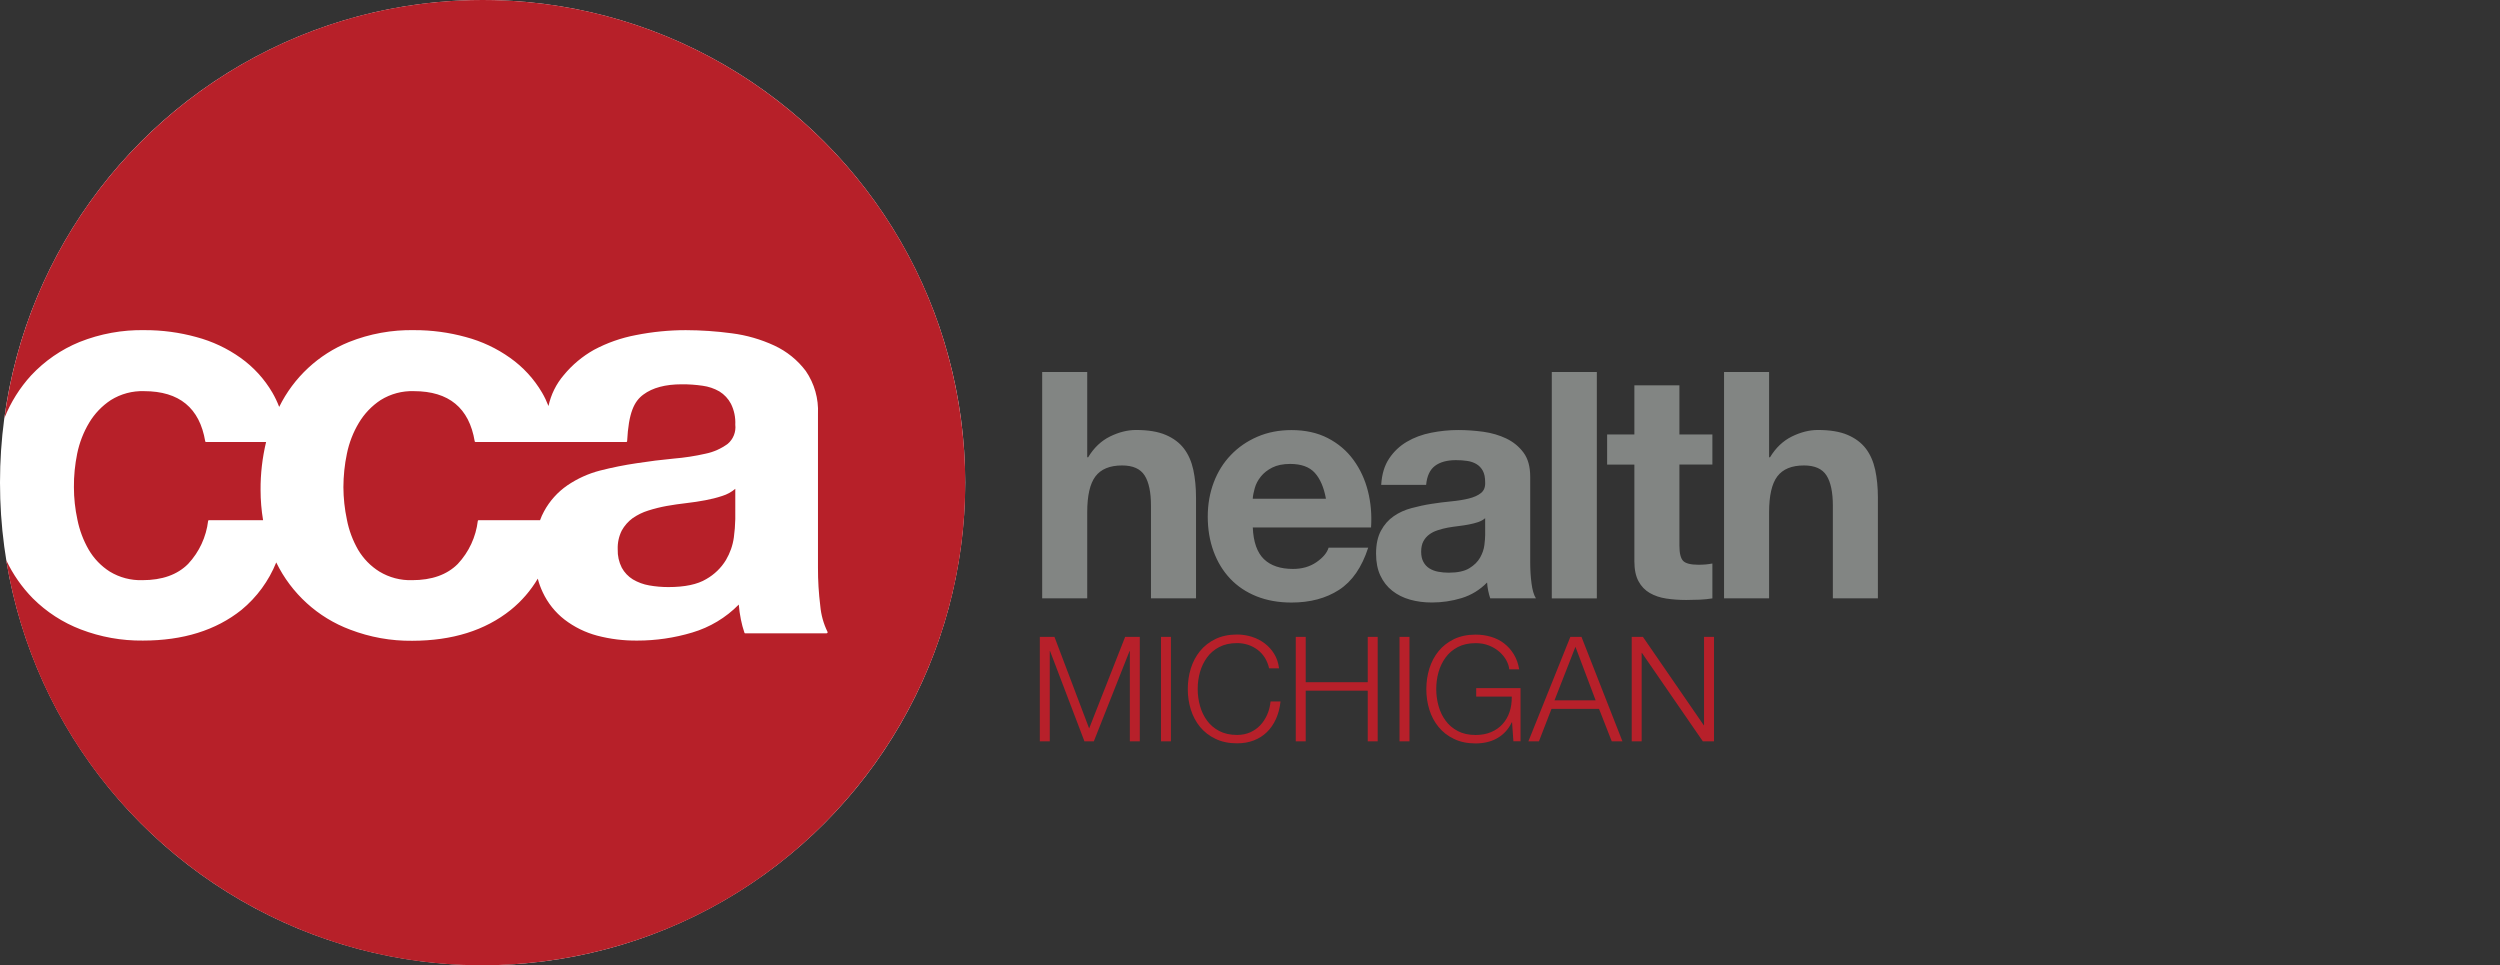 <?xml version="1.0" encoding="UTF-8"?> <!-- Generator: Adobe Illustrator 26.0.2, SVG Export Plug-In . SVG Version: 6.00 Build 0) --> <svg xmlns="http://www.w3.org/2000/svg" xmlns:xlink="http://www.w3.org/1999/xlink" version="1.1" x="0px" y="0px" viewBox="0 0 507.35 195.88" xml:space="preserve"><rect x="0" y="0" width="507.35" height="195.88" fill="#333333" stroke="none"/> <g id="ma" display="none"> <path display="inline" fill="#434647" d="M222.74,55.28c-0.19-2.43-2.32-4.25-4.75-4.06c-0.02,0-0.03,0-0.05,0 c-4.15,0-5.52,4.2-5.52,7.67s1.32,7.44,5.39,7.44c3,0,4.75-1.92,5.16-4.8h6.25c-0.82,6.26-5.16,9.69-11.37,9.69 c-7.12,0-11.92-5-11.92-12.11c0-7.35,4.39-12.78,12.06-12.78c5.57,0,10.68,2.92,11.1,9L222.74,55.28z"></path> <path display="inline" fill="#434647" d="M242.15,46.33c7.44,0,12.24,4.93,12.24,12.46s-4.8,12.43-12.24,12.43S230,66.28,230,58.79 S234.75,46.33,242.15,46.33z M242.15,66.33c4.43,0,5.75-3.79,5.75-7.54s-1.32-7.57-5.75-7.57s-5.71,3.79-5.71,7.57 S237.77,66.33,242.15,66.33z"></path> <path display="inline" fill="#434647" d="M290.71,50.23c-1.34-2.79-4.19-3.9-7.7-3.9c-2.88,0.03-5.56,1.51-7.12,3.93 c-0.49-1.12-1.31-2.07-2.34-2.73c-1.37-0.83-2.95-1.24-4.55-1.2c-2.9-0.03-5.62,1.41-7.22,3.83h-0.09V47h-6.12v23.58h6.49v-13.7 c0-4.61,3.1-5.44,4.38-5.44c4.11,0,3.93,3.15,3.93,5.89v13.25h6.48V57.43c0-3,0.68-6,4.34-6s4,2.61,4,5.76v13.39h6.49V57.43 C291.65,54.24,291.78,52.46,290.71,50.23z"></path> <path display="inline" fill="#434647" d="M328.61,50.23c-1.34-2.79-4.19-3.9-7.69-3.9c-2.88,0.03-5.56,1.5-7.12,3.93 c-0.49-1.12-1.31-2.07-2.35-2.73c-1.37-0.83-2.95-1.25-4.55-1.2c-2.9-0.03-5.62,1.41-7.21,3.83h-0.09V47h-6.12v23.58H300v-13.7 c0-4.61,3.11-5.44,4.39-5.44c4.1,0,3.92,3.15,3.92,5.89v13.25h6.49V57.43c0-3,0.68-6,4.33-6s4,2.61,4,5.76v13.39h6.48V57.43 C329.55,54.24,329.69,52.46,328.61,50.23z"></path> <path display="inline" fill="#434647" d="M343.23,46.33c7.44,0,12.23,4.93,12.23,12.46s-4.79,12.43-12.23,12.43 S331,66.28,331,58.79S335.83,46.33,343.23,46.33z M343.23,66.33c4.43,0,5.75-3.79,5.75-7.54s-1.32-7.57-5.75-7.57 s-5.71,3.79-5.71,7.57S338.84,66.33,343.23,66.33z"></path> <path display="inline" fill="#434647" d="M356.65,46.86h6.16v3.29H363c1.56-2.47,4.29-3.96,7.21-3.93c6.9,0,8.63,3.88,8.63,9.73 v14.52h-6.48V57.13c0-3.88-1.14-5.79-4.15-5.79c-3.52,0-5,2-5,6.75v12.38h-6.48L356.65,46.86z"></path> <path display="inline" fill="#434647" d="M407.3,70.58h-6.67l-4.2-15.85h-0.09l-4,15.85h-6.71L378.12,47H385l4.34,16h0.09l3.93-16 h6.3l4,16h0.09l4.34-16h6.66L407.3,70.58z"></path> <path display="inline" fill="#434647" d="M419.35,60.35c0.19,4.11,2.19,6,5.8,6c2.6,0,4.7-1.6,5.12-3.06H436 c-1.82,5.57-5.7,7.95-11.05,7.95c-7.44,0-12.05-5.12-12.05-12.43c0-7.07,4.88-12.46,12.05-12.46c8,0,11.92,6.76,11.46,14H419.35z M429.9,56.24c-0.59-3.29-2-5-5.16-5c-2.82-0.16-5.23,2-5.38,4.82c0,0.06-0.01,0.12-0.01,0.18H429.9z"></path> <path display="inline" fill="#434647" d="M461.19,39.89h6.49v30.69h-6.49V39.89z"></path> <path display="inline" fill="#434647" d="M479.27,47H484v4.34h-4.75V63c0,2.19,0.55,2.74,2.74,2.74c0.67,0.01,1.34-0.06,2-0.19 v5.07c-1.26,0.17-2.52,0.25-3.79,0.23c-4,0-7.44-0.91-7.44-5.62V51.31h-3.93V47h3.93v-7.11h6.48L479.27,47z"></path> <path display="inline" fill="#434647" d="M485.21,39.89h6.48v10.37h0.14c1.48-2.4,4.07-3.88,6.89-3.93c6.9,0,8.63,3.88,8.63,9.73 v14.52h-6.48V57.24c0-3.88-1.14-5.8-4.16-5.8c-3.51,0-5,2-5,6.76v12.38h-6.48L485.21,39.89z"></path> <path display="inline" fill="#434647" d="M319.45,102.94c0,1.41,0,2.91,1.59,2.91c0.44-0.01,0.88-0.06,1.32-0.14v1.5 c-0.48,0.11-0.97,0.17-1.46,0.19c-2.81,0-3.24-1.55-3.24-3.52v-1.27h-0.09c-1.13,2.87-4.37,5.36-9,5.36s-8.07-1.74-8.07-6.81 c0-5.64,4.88-6.81,8.87-7.14c8-0.56,8.31-1.08,8.31-5c0-1.08-1.22-4.74-6.71-4.74c-4.32,0-7.18,2.25-7.42,6.43h-1.75 c0.23-5.3,3.52-8,9.2-8c4.22,0,8.45,1.31,8.45,6.29V102.94z M317.66,93.69c-1.4,1.6-5.25,1.41-8.73,1.88 c-4.22,0.47-6.62,2-6.62,5.59c0,2.91,2.12,5.26,6.34,5.26c8.12,0,9-7,9-8.22L317.66,93.69z"></path> <path display="inline" fill="#434647" d="M327.34,77.05v30.35h-1.79V77.05H327.34z"></path> <path display="inline" fill="#434647" d="M335.22,77.05v30.35h-1.78V77.05H335.22z"></path> <path display="inline" fill="#434647" d="M341.33,107.4V83.27h1.78v24.13H341.33z"></path> <path display="inline" fill="#434647" d="M366.58,102.94c0,1.41,0,2.91,1.6,2.91c0.44-0.01,0.88-0.06,1.31-0.14v1.5 c-0.48,0.11-0.96,0.17-1.45,0.19c-2.82,0-3.24-1.55-3.24-3.52v-1.27h-0.09c-1.13,2.87-4.37,5.36-9,5.36s-8.08-1.74-8.08-6.81 c0-5.64,4.89-6.81,8.88-7.14c8-0.56,8.31-1.08,8.31-5c0-1.08-1.22-4.74-6.72-4.74c-4.32,0-7.18,2.25-7.41,6.43h-1.79 c0.24-5.3,3.52-8,9.2-8c4.23,0,8.45,1.31,8.45,6.29L366.58,102.94z M364.8,93.69c-1.41,1.6-5.26,1.41-8.73,1.88 c-4.23,0.47-6.62,2-6.62,5.59c0,2.91,2.11,5.26,6.34,5.26c8.12,0,9-7,9-8.22L364.8,93.69z"></path> <path display="inline" fill="#434647" d="M372.26,83.27h1.79v5.17h0.09c1.36-3.56,4.83-5.86,8.64-5.73c8.5,0,8.59,6.81,8.59,9.76 v14.93h-1.78V92.15c0-2.49-0.29-7.89-6.86-7.89c-5.4,0-8.68,4.18-8.68,10.09v13.05h-1.79L372.26,83.27z"></path> <path display="inline" fill="#434647" d="M414.24,90.74c-0.33-4.28-3.81-6.48-8.17-6.48c-6.06,0-9.3,5.35-9.3,10.84 c0,6.53,3.05,11.32,9.3,11.32c4.33,0.07,7.99-3.2,8.4-7.51h1.78c-0.79,5.77-5,9.06-10.18,9.06C398.23,108,395,101.81,395,95.1 s3.94-12.39,11.08-12.39c5.21,0,9.43,2.53,9.95,8L414.24,90.74z"></path> <path display="inline" fill="#434647" d="M421.14,95.57c-0.1,5.68,2.91,10.85,8.87,10.85c4.3,0.19,8.05-2.92,8.64-7.19h1.78 c-0.94,5.64-4.69,8.74-10.42,8.74c-7,0-10.75-5.54-10.66-12.21c-0.09-6.62,3.38-13.05,10.66-13.05c7.56,0,10.94,6,10.61,12.86 L421.14,95.57z M438.83,94c-0.09-5.07-3.28-9.76-8.82-9.76c-5.35,0-8.5,5-8.87,9.76H438.83z"></path> <rect x="341.33" y="77.05" display="inline" fill="#434647" width="1.78" height="3.91"></rect> <path display="inline" fill="#434647" d="M222.74,91.47c-0.19-2.44-2.32-4.26-4.76-4.07c-0.01,0-0.03,0-0.04,0 c-4.15,0-5.52,4.2-5.52,7.67s1.32,7.45,5.39,7.45c3,0,4.75-1.92,5.16-4.8h6.25c-0.82,6.26-5.16,9.68-11.37,9.68 c-7.12,0-11.92-5-11.92-12.1c0-7.35,4.39-12.78,12.06-12.78c5.57,0,10.68,2.92,11.1,9L222.74,91.47z"></path> <path display="inline" fill="#434647" d="M230.65,91.46c0.37-7.12,5.8-8.94,11.1-8.94c4.7,0,10.36,1,10.36,6.71v12.28 c0,2.15,0.23,4.29,0.82,5.25h-6.57c-0.24-0.74-0.4-1.5-0.46-2.28c-2.13,2-4.98,3.06-7.9,2.92c-4.48,0-8-2.24-8-7.08 c0-5.34,4-6.62,8-7.16s7.67-0.46,7.67-3.11s-1.92-3.2-4.2-3.2c-2.47,0-4.07,1-4.29,4.61L230.65,91.46z M245.65,95.21 c-1.1,1-3.38,1-5.39,1.37s-3.83,1.1-3.83,3.47s1.87,3,4,3c5.07,0,5.25-4,5.25-5.43L245.65,95.21z"></path> <path display="inline" fill="#434647" d="M254,83.16h6.16v4.38h0.09c1.31-3,4.26-4.96,7.54-5c0.48,0.01,0.95,0.08,1.41,0.22v6 c-0.77-0.15-1.55-0.23-2.33-0.23c-4.75,0-6.39,3.43-6.39,7.58v10.64H254V83.16z"></path> <path display="inline" fill="#434647" d="M274.41,96.53c0.18,4.11,2.19,6,5.8,6c2.6,0,4.7-1.6,5.11-3.06H291 c-1.83,5.57-5.71,7.94-11,7.94c-7.44,0-12.06-5.11-12.06-12.42c0-7.08,4.89-12.46,12.06-12.46c8,0,11.92,6.75,11.46,14 L274.41,96.53z M285,92.42c-0.59-3.28-2-5-5.15-5c-2.82-0.16-5.23,2-5.38,4.82c0,0.06-0.01,0.12-0.01,0.18H285z"></path> <path display="inline" fill="#434647" d="M437.87,55.27c0.36-7.11,5.8-8.94,11.09-8.94c4.71,0,10.37,1.05,10.37,6.71v12.28 c0,2.15,0.23,4.3,0.82,5.26h-6.57c-0.24-0.74-0.4-1.51-0.46-2.29c-2.14,2.02-5.01,3.07-7.95,2.93c-4.47,0-8-2.24-8-7.08 c0-5.35,4-6.62,8-7.17s7.67-0.46,7.67-3.11s-1.91-3.19-4.2-3.19c-2.46,0-4.06,1-4.29,4.6H437.87z M452.87,59.02 c-1.09,1-3.37,1-5.38,1.37s-3.84,1.1-3.84,3.47s1.87,3,4,3c5.07,0,5.25-4,5.25-5.44L452.87,59.02z"></path> <path display="inline" fill="#434647" d="M445.08,81.41c0.8,0.34,1.43,0.98,1.77,1.78c0.35,0.85,0.35,1.79,0,2.64 c-0.17,0.37-0.41,0.71-0.71,1c-0.3,0.3-0.66,0.55-1.06,0.71c-0.42,0.17-0.87,0.26-1.32,0.26c-0.45,0-0.9-0.09-1.32-0.26 c-0.8-0.33-1.44-0.96-1.77-1.76c-0.35-0.85-0.35-1.79,0-2.64c0.16-0.4,0.4-0.76,0.7-1.06c0.31-0.31,0.67-0.55,1.07-0.72 c0.42-0.17,0.87-0.26,1.32-0.25C444.22,81.12,444.66,81.22,445.08,81.41z M442.63,81.86c-0.34,0.14-0.64,0.35-0.9,0.61 c-0.25,0.26-0.45,0.57-0.58,0.91c-0.29,0.72-0.29,1.53,0,2.25c0.13,0.34,0.33,0.65,0.58,0.91c0.83,0.83,2.07,1.07,3.15,0.61 c0.34-0.15,0.64-0.35,0.9-0.61c0.25-0.26,0.45-0.57,0.59-0.91c0.29-0.72,0.29-1.53,0-2.25c-0.14-0.34-0.34-0.65-0.59-0.91 c-0.26-0.26-0.56-0.46-0.9-0.61C444.16,81.57,443.35,81.57,442.63,81.86z M442.54,86.44v-3.87H444c0.36-0.04,0.72,0.06,1,0.28 c0.21,0.21,0.32,0.5,0.3,0.79c0,0.15-0.02,0.3-0.08,0.44c-0.04,0.12-0.12,0.23-0.21,0.32c-0.09,0.09-0.19,0.16-0.31,0.21 c-0.12,0.05-0.24,0.09-0.37,0.11l1.15,1.72h-0.56l-1.09-1.72H443v1.72H442.54z M444.08,84.3c0.13-0.01,0.25-0.03,0.37-0.07 c0.11-0.04,0.2-0.11,0.26-0.21c0.07-0.11,0.11-0.25,0.1-0.38c0.01-0.11-0.02-0.23-0.07-0.33c-0.05-0.08-0.13-0.15-0.21-0.2 c-0.09-0.05-0.19-0.09-0.29-0.11c-0.12-0.01-0.23-0.01-0.35,0H443v1.34h0.63L444.08,84.3z"></path> <path display="inline" fill="#B7202A" d="M210,120l8,21.28l8.43-21.28h3.4v24.27h-2.31v-21h-0.07l-8.29,21H217l-8-21h-0.07v21 h-2.31V120H210z"></path> <path display="inline" fill="#B7202A" d="M244.28,120l9.52,24.27h-2.48l-3-7.55h-11.01l-2.92,7.55h-2.45L241.7,120H244.28z M247.58,134.75l-4.69-12.44L238,134.79L247.58,134.75z"></path> <path display="inline" fill="#B7202A" d="M257.67,139.45c0.38,0.8,0.96,1.5,1.69,2c0.76,0.52,1.62,0.89,2.53,1.08 c1.03,0.22,2.08,0.32,3.13,0.32c0.7-0.01,1.39-0.1,2.07-0.27c0.74-0.18,1.44-0.47,2.09-0.87c0.64-0.39,1.19-0.91,1.61-1.53 c0.45-0.67,0.68-1.46,0.65-2.26c0.02-0.62-0.14-1.24-0.46-1.77c-0.3-0.5-0.71-0.93-1.19-1.26c-0.5-0.34-1.04-0.62-1.61-0.83 c-0.57-0.21-1.15-0.38-1.74-0.53l-5.4-1.32c-0.7-0.18-1.39-0.41-2.06-0.68c-0.64-0.26-1.24-0.63-1.75-1.09 c-0.51-0.47-0.92-1.03-1.2-1.66c-0.33-0.76-0.49-1.59-0.46-2.42c0.02-0.7,0.13-1.4,0.34-2.07c0.25-0.84,0.68-1.61,1.27-2.25 c0.72-0.77,1.6-1.38,2.57-1.78c1.33-0.53,2.75-0.78,4.18-0.73c1.16-0.01,2.32,0.16,3.43,0.48c1.04,0.29,2.01,0.77,2.86,1.42 c0.81,0.64,1.48,1.45,1.95,2.37c0.51,1.02,0.76,2.14,0.73,3.28h-2.31c-0.02-0.85-0.23-1.68-0.63-2.43 c-0.36-0.68-0.85-1.27-1.46-1.74c-0.63-0.45-1.33-0.79-2.07-1c-0.8-0.24-1.63-0.36-2.47-0.36c-0.77,0-1.54,0.09-2.29,0.26 c-0.69,0.15-1.35,0.42-1.94,0.81c-0.56,0.38-1.02,0.89-1.34,1.48c-0.36,0.7-0.54,1.49-0.51,2.28c-0.01,0.51,0.08,1.01,0.29,1.48 c0.19,0.41,0.46,0.78,0.8,1.07c0.35,0.3,0.74,0.54,1.17,0.71c0.46,0.19,0.93,0.33,1.41,0.44l5.91,1.46 c0.83,0.22,1.64,0.5,2.43,0.84c0.72,0.31,1.4,0.72,2,1.22c0.58,0.49,1.04,1.1,1.36,1.79c0.35,0.8,0.51,1.67,0.49,2.55 c-0.01,0.36-0.03,0.72-0.08,1.08c-0.07,0.5-0.21,0.99-0.41,1.45c-0.24,0.55-0.55,1.07-0.92,1.54c-0.45,0.57-1,1.06-1.63,1.42 c-0.81,0.45-1.67,0.79-2.57,1c-2.52,0.55-5.14,0.52-7.64-0.11c-1.14-0.28-2.2-0.8-3.13-1.51c-0.88-0.69-1.57-1.59-2-2.62 c-0.49-1.22-0.7-2.53-0.6-3.84h2.32C257.03,137.42,257.23,138.48,257.67,139.45z"></path> <path display="inline" fill="#B7202A" d="M279.09,139.45c0.38,0.8,0.96,1.49,1.68,2c0.77,0.52,1.62,0.89,2.53,1.08 c1.03,0.22,2.08,0.32,3.13,0.32c0.7-0.01,1.4-0.1,2.08-0.27c0.74-0.18,1.44-0.47,2.09-0.87c0.64-0.39,1.18-0.92,1.61-1.53 c0.45-0.67,0.67-1.46,0.65-2.26c0.01-0.62-0.15-1.23-0.46-1.77c-0.3-0.5-0.71-0.93-1.19-1.26c-0.5-0.34-1.05-0.62-1.62-0.83 c-0.57-0.21-1.14-0.38-1.73-0.53l-5.4-1.32c-0.7-0.18-1.39-0.41-2.06-0.68c-0.64-0.26-1.24-0.63-1.75-1.09 c-0.51-0.47-0.92-1.03-1.21-1.66c-0.33-0.76-0.49-1.59-0.46-2.42c0.02-0.7,0.14-1.4,0.34-2.07c0.25-0.85,0.68-1.63,1.28-2.29 c0.72-0.77,1.59-1.37,2.56-1.78c1.33-0.53,2.75-0.78,4.18-0.73c1.16-0.01,2.32,0.16,3.44,0.48c1.03,0.28,2,0.77,2.85,1.42 c0.83,0.63,1.51,1.44,2,2.37c0.51,1.02,0.76,2.14,0.73,3.28H292c-0.03-0.85-0.24-1.68-0.63-2.43c-0.36-0.68-0.86-1.27-1.46-1.74 c-0.63-0.46-1.33-0.79-2.08-1c-0.8-0.24-1.63-0.36-2.46-0.36c-0.77,0-1.55,0.09-2.3,0.26c-0.69,0.15-1.34,0.42-1.93,0.81 c-0.56,0.38-1.02,0.89-1.35,1.48c-0.36,0.7-0.54,1.49-0.51,2.28c-0.01,0.51,0.09,1.01,0.29,1.48c0.19,0.41,0.46,0.77,0.8,1.07 c0.35,0.3,0.74,0.54,1.17,0.71c0.47,0.17,0.96,0.31,1.46,0.4l5.92,1.46c0.83,0.22,1.64,0.5,2.43,0.84c0.72,0.31,1.4,0.72,2,1.22 c0.58,0.49,1.04,1.1,1.36,1.79c0.34,0.8,0.51,1.67,0.49,2.55c-0.01,0.36-0.04,0.72-0.09,1.08c-0.06,0.5-0.2,0.99-0.4,1.45 c-0.25,0.55-0.55,1.06-0.92,1.54c-0.45,0.57-1,1.05-1.63,1.42c-0.81,0.45-1.67,0.79-2.57,1c-1.2,0.28-2.44,0.41-3.67,0.39 c-1.35,0.01-2.69-0.16-4-0.5c-1.14-0.29-2.2-0.8-3.13-1.51c-0.87-0.69-1.56-1.59-2-2.62c-0.49-1.22-0.69-2.53-0.59-3.84h2.31 C278.45,137.36,278.65,138.45,279.09,139.45z"></path> <path display="inline" fill="#B7202A" d="M308.53,120l9.47,24.31h-2.48l-2.95-7.55h-11.01l-2.93,7.55h-2.44l9.75-24.31H308.53z M311.82,134.75l-4.69-12.44l-4.86,12.44H311.82z"></path> <path display="inline" fill="#B7202A" d="M337,124.88c-0.45-0.71-1.03-1.34-1.7-1.85c-0.67-0.5-1.42-0.88-2.21-1.14 c-0.82-0.26-1.68-0.39-2.54-0.39c-1.43-0.04-2.86,0.28-4.14,0.92c-1.12,0.58-2.1,1.41-2.84,2.43c-0.75,1.03-1.3,2.19-1.63,3.42 c-0.36,1.27-0.54,2.58-0.53,3.9c0,1.32,0.17,2.63,0.53,3.9c0.33,1.23,0.88,2.4,1.63,3.43c0.74,1.02,1.72,1.85,2.84,2.43 c1.28,0.64,2.71,0.96,4.14,0.92c1.05,0.01,2.09-0.19,3.06-0.61c0.89-0.4,1.68-0.96,2.35-1.67c0.67-0.72,1.21-1.55,1.6-2.46 c0.41-0.97,0.67-2,0.78-3.05h2.31c-0.12,1.39-0.45,2.76-1,4.05c-0.51,1.14-1.22,2.18-2.11,3.06c-0.86,0.84-1.88,1.5-3,1.94 c-1.25,0.47-2.57,0.7-3.9,0.68c-1.72,0.05-3.43-0.3-5-1c-1.4-0.65-2.65-1.6-3.64-2.79c-0.96-1.18-1.69-2.54-2.14-4 c-0.95-3.13-0.95-6.46,0-9.59c0.45-1.46,1.18-2.81,2.14-4c0.98-1.18,2.2-2.13,3.59-2.78c2.65-1.17,5.63-1.36,8.4-0.53 c1.08,0.33,2.09,0.84,3,1.51c0.9,0.67,1.66,1.51,2.24,2.47c0.62,1.02,1.01,2.17,1.14,3.36H338 C337.82,126.54,337.48,125.67,337,124.88z"></path> <path display="inline" fill="#B7202A" d="M346.5,120v10.54h14.41V120h2.31v24.27h-2.31v-11.72H346.5v11.76h-2.32V120H346.5z"></path> <path display="inline" fill="#B7202A" d="M370.19,120v15c-0.03,1.21,0.14,2.43,0.48,3.59c0.26,0.9,0.74,1.73,1.39,2.41 c0.62,0.63,1.39,1.1,2.24,1.36c1.96,0.57,4.04,0.57,6,0c0.85-0.26,1.62-0.73,2.24-1.36c0.65-0.68,1.13-1.51,1.4-2.41 c0.34-1.17,0.49-2.38,0.47-3.59v-15h2.32v15.53c0,1.21-0.17,2.41-0.53,3.56c-0.33,1.09-0.9,2.09-1.67,2.94 c-0.81,0.88-1.81,1.56-2.92,2c-2.8,0.97-5.84,0.97-8.64,0c-1.11-0.44-2.11-1.12-2.92-2c-0.76-0.85-1.33-1.85-1.66-2.94 c-0.36-1.15-0.54-2.35-0.53-3.56V120H370.19z"></path> <path display="inline" fill="#B7202A" d="M393.07,139.45c0.38,0.8,0.96,1.49,1.68,2c0.76,0.52,1.62,0.89,2.53,1.08 c1.03,0.22,2.08,0.32,3.13,0.32c0.7-0.01,1.39-0.1,2.07-0.27c0.74-0.17,1.45-0.47,2.09-0.87c0.64-0.39,1.19-0.91,1.62-1.53 c0.44-0.67,0.67-1.46,0.64-2.26c0.02-0.62-0.14-1.23-0.45-1.77c-0.31-0.5-0.71-0.92-1.19-1.26c-0.5-0.34-1.05-0.62-1.62-0.83 c-0.59-0.21-1.17-0.39-1.73-0.53l-5.41-1.32c-0.7-0.18-1.38-0.41-2.05-0.68c-0.64-0.26-1.24-0.62-1.75-1.09 c-0.51-0.47-0.92-1.03-1.21-1.66c-0.33-0.76-0.49-1.59-0.46-2.42c0.02-0.7,0.13-1.4,0.34-2.07c0.25-0.83,0.69-1.6,1.27-2.25 c0.72-0.77,1.6-1.37,2.57-1.78c1.33-0.53,2.75-0.78,4.18-0.73c1.16-0.01,2.32,0.15,3.43,0.48c1.04,0.29,2.01,0.77,2.86,1.42 c1.75,1.34,2.75,3.44,2.69,5.65H406c-0.02-0.85-0.23-1.68-0.62-2.43c-0.36-0.68-0.86-1.27-1.47-1.74c-0.63-0.45-1.33-0.79-2.07-1 c-0.8-0.24-1.63-0.36-2.46-0.36c-0.77,0-1.55,0.09-2.3,0.26c-0.69,0.15-1.35,0.43-1.94,0.81c-0.56,0.38-1.01,0.89-1.34,1.48 c-0.36,0.7-0.54,1.49-0.51,2.28c-0.01,0.51,0.09,1.01,0.29,1.48c0.19,0.41,0.46,0.78,0.8,1.07c0.35,0.3,0.74,0.54,1.17,0.71 c0.46,0.19,0.93,0.33,1.41,0.44l5.92,1.46c0.83,0.22,1.64,0.5,2.43,0.84c0.72,0.3,1.4,0.72,2,1.22c0.58,0.49,1.04,1.1,1.36,1.79 c0.35,0.8,0.52,1.67,0.5,2.55c-0.01,0.36-0.04,0.72-0.09,1.08c-0.07,0.5-0.21,0.99-0.41,1.45c-0.24,0.55-0.54,1.07-0.91,1.54 c-0.45,0.57-1.01,1.05-1.64,1.42c-0.8,0.45-1.66,0.79-2.56,1c-1.2,0.28-2.44,0.41-3.67,0.39c-1.35,0.01-2.69-0.16-4-0.5 c-1.14-0.29-2.2-0.8-3.13-1.51c-0.87-0.69-1.56-1.59-2-2.62c-0.49-1.22-0.69-2.53-0.59-3.84h2.31 C392.43,137.42,392.63,138.48,393.07,139.45z"></path> <path display="inline" fill="#B7202A" d="M429.58,120v2h-14.45v8.77h13.53v2h-13.53v9.59h14.62v2h-16.93V120H429.58z"></path> <path display="inline" fill="#B7202A" d="M449.6,120v2h-8.47v22.3h-2.31V122h-8.43v-2H449.6z"></path> <path display="inline" fill="#B7202A" d="M468.5,120v2H460v22.3h-2.31V122h-8.43v-2H468.5z"></path> <path display="inline" fill="#B7202A" d="M472.44,139.45c0.38,0.8,0.96,1.49,1.68,2c0.77,0.52,1.63,0.89,2.54,1.08 c1.03,0.22,2.07,0.32,3.12,0.32c0.7-0.01,1.4-0.1,2.08-0.27c0.74-0.18,1.44-0.47,2.09-0.87c0.64-0.39,1.18-0.92,1.61-1.53 c0.45-0.67,0.67-1.46,0.65-2.26c0.01-0.62-0.15-1.23-0.46-1.77c-0.3-0.5-0.71-0.93-1.19-1.26c-0.5-0.34-1.05-0.62-1.62-0.83 c-0.57-0.21-1.14-0.38-1.73-0.53l-5.4-1.32c-0.7-0.18-1.39-0.41-2.06-0.68c-0.64-0.26-1.24-0.63-1.75-1.09 c-0.51-0.47-0.92-1.03-1.21-1.66c-0.32-0.76-0.48-1.59-0.46-2.42c0.02-0.7,0.14-1.4,0.34-2.07c0.26-0.86,0.72-1.64,1.33-2.29 c0.72-0.77,1.59-1.37,2.56-1.78c1.33-0.53,2.76-0.78,4.19-0.73c1.16-0.01,2.32,0.16,3.43,0.48c1.03,0.28,2,0.77,2.85,1.42 c0.83,0.63,1.51,1.44,2,2.37c0.51,1.02,0.76,2.14,0.73,3.28h-2.31c-0.03-0.85-0.24-1.68-0.63-2.43c-0.36-0.68-0.86-1.27-1.46-1.74 c-0.63-0.46-1.33-0.79-2.08-1c-0.8-0.24-1.63-0.36-2.46-0.36c-0.77,0-1.55,0.09-2.3,0.26c-0.69,0.15-1.34,0.42-1.93,0.81 c-0.56,0.38-1.02,0.89-1.35,1.48c-0.36,0.7-0.54,1.49-0.51,2.28c-0.01,0.51,0.09,1.01,0.29,1.48c0.19,0.41,0.46,0.77,0.8,1.07 c0.35,0.3,0.75,0.54,1.18,0.71c0.46,0.19,0.93,0.33,1.41,0.44l5.91,1.46c0.83,0.22,1.64,0.5,2.43,0.84c0.72,0.31,1.4,0.72,2,1.22 c0.58,0.49,1.04,1.1,1.36,1.79c0.34,0.8,0.51,1.67,0.49,2.55c-0.01,0.36-0.04,0.72-0.09,1.08c-0.06,0.5-0.2,0.99-0.4,1.45 c-0.25,0.55-0.55,1.06-0.92,1.54c-0.45,0.57-1,1.05-1.63,1.42c-0.81,0.45-1.67,0.79-2.57,1c-1.2,0.28-2.44,0.41-3.67,0.39 c-1.35,0.01-2.69-0.16-4-0.5c-1.13-0.29-2.2-0.8-3.13-1.51c-0.88-0.69-1.57-1.59-2-2.62c-0.5-1.22-0.7-2.53-0.6-3.84h2.31 C471.83,137.38,472.02,138.46,472.44,139.45z"></path> <g display="inline"> <circle fill="#FFFFFF" cx="97.94" cy="97.94" r="97.94"></circle> <path fill="#B72029" d="M72.66,111.55c1.07,1.81,2.55,3.34,4.34,4.45c2,1.21,4.3,1.81,6.63,1.74c4,0,7.09-1.1,9.28-3.3 c2.25-2.41,3.67-5.47,4.06-8.74c0.01-0.07,0.07-0.13,0.15-0.13h12.48c0.22-0.62,0.49-1.22,0.81-1.8c1.14-2.11,2.76-3.91,4.73-5.27 c2.02-1.37,4.26-2.39,6.62-3c2.47-0.63,4.96-1.13,7.48-1.5c2.52-0.39,5-0.7,7.45-0.93c2.19-0.18,4.36-0.51,6.5-1 c1.63-0.33,3.16-1.02,4.5-2c1.13-0.96,1.7-2.42,1.53-3.89c0.07-1.46-0.23-2.92-0.88-4.23c-0.54-1.03-1.35-1.9-2.34-2.51 c-1.06-0.61-2.22-1-3.43-1.16c-1.39-0.2-2.79-0.3-4.2-0.29c-3.33,0-5.93,0.69-7.8,2.08c-1.88,1.38-3,3.67-3.3,9.47 c0,0.09-0.07,0.16-0.16,0.16h0H96.5c-0.08,0-0.14-0.06-0.16-0.13C95.21,82.78,91.09,79.39,84,79.38c-2.38-0.08-4.72,0.55-6.74,1.8 c-1.81,1.19-3.32,2.77-4.43,4.63c-1.16,1.93-1.98,4.05-2.43,6.26c-0.47,2.23-0.7,4.51-0.71,6.79c0.01,2.22,0.25,4.43,0.71,6.6 C70.81,107.6,71.58,109.66,72.66,111.55z"></path> <path fill="#B72029" d="M143.13,101.52c-1.22,0.23-2.5,0.43-3.84,0.58s-2.68,0.35-4,0.58c-1.26,0.23-2.51,0.54-3.73,0.93 c-1.14,0.35-2.21,0.88-3.19,1.56c-0.9,0.66-1.65,1.52-2.19,2.5c-0.59,1.18-0.87,2.5-0.82,3.82c-0.04,1.29,0.24,2.56,0.82,3.71 c0.53,0.98,1.31,1.8,2.25,2.38c1.02,0.6,2.14,1.02,3.31,1.22c1.29,0.23,2.6,0.34,3.91,0.34c3.33,0,5.89-0.54,7.68-1.62 c1.64-0.93,3.02-2.26,4-3.88c0.83-1.41,1.38-2.96,1.6-4.58c0.17-1.23,0.26-2.47,0.29-3.71V99.2c-0.78,0.66-1.68,1.15-2.66,1.45 C145.44,101.02,144.29,101.31,143.13,101.52z"></path> <path fill="#B72029" d="M18,111.55c1.05,1.8,2.52,3.33,4.28,4.45c1.99,1.21,4.29,1.81,6.62,1.74c4,0,7.09-1.1,9.28-3.3 c2.25-2.41,3.67-5.47,4.06-8.74c0.01-0.07,0.08-0.13,0.15-0.13h11c-0.34-2.03-0.51-4.08-0.51-6.14c-0.02-3.28,0.36-6.54,1.12-9.73 H41.8c-0.07,0-0.14-0.06-0.15-0.13c-1.14-6.79-5.27-10.18-12.4-10.19c-2.38-0.08-4.72,0.55-6.74,1.8 c-1.81,1.19-3.32,2.77-4.43,4.63c-1.15,1.93-1.97,4.05-2.42,6.26c-0.45,2.23-0.68,4.51-0.66,6.79c0,2.22,0.24,4.43,0.71,6.6 C16.14,107.6,16.91,109.66,18,111.55z"></path> <path fill="#B72029" d="M97.94,0C48.92,0.01,7.46,36.25,0.9,84.83c1.27-3.18,3.1-6.11,5.41-8.64c2.75-2.94,6.1-5.26,9.82-6.78 c4.21-1.68,8.71-2.5,13.24-2.41c3.54-0.01,7.06,0.46,10.47,1.4c3.23,0.86,6.28,2.29,9,4.23c2.62,1.87,4.82,4.28,6.45,7.07 c0.53,0.92,0.99,1.88,1.37,2.88c2.94-5.98,7.98-10.67,14.16-13.17c4.21-1.68,8.72-2.5,13.25-2.41c3.53-0.01,7.05,0.46,10.46,1.4 c3.23,0.86,6.28,2.29,9,4.23c2.63,1.86,4.84,4.26,6.47,7.04c0.51,0.87,0.95,1.79,1.31,2.73c0.5-2.33,1.57-4.49,3.12-6.3 c1.7-2.06,3.77-3.79,6.1-5.1c2.67-1.43,5.55-2.44,8.53-3c3.33-0.66,6.72-1,10.11-1c3.12,0.01,6.24,0.22,9.34,0.64 c2.99,0.38,5.9,1.22,8.64,2.49c2.52,1.17,4.71,2.94,6.38,5.16c1.75,2.56,2.62,5.62,2.47,8.71v31.2c-0.01,2.6,0.15,5.19,0.47,7.77 c0.16,1.81,0.65,3.58,1.45,5.22c0.07,0.1,0.04,0.24-0.06,0.3c-0.04,0.03-0.09,0.04-0.14,0.04h-16.49c-0.07,0-0.13-0.04-0.15-0.11 c-0.3-0.89-0.55-1.8-0.73-2.73c-0.2-0.99-0.34-1.99-0.42-3c-2.62,2.67-5.88,4.62-9.46,5.68c-3.6,1.08-7.35,1.63-11.11,1.63 c-2.75,0.03-5.5-0.3-8.16-1c-2.4-0.64-4.65-1.74-6.62-3.25c-1.9-1.47-3.42-3.38-4.44-5.56c-0.42-0.89-0.76-1.81-1-2.76 c-1.44,2.43-3.3,4.58-5.49,6.35c-5.2,4.17-11.87,6.25-20,6.26c-4.3,0.05-8.57-0.72-12.59-2.26c-6.56-2.45-11.93-7.34-15-13.64 c-1.51,3.75-3.94,7.07-7.06,9.64c-5.2,4.15-11.87,6.22-20,6.22c-4.31,0.05-8.58-0.72-12.6-2.26c-3.66-1.4-6.98-3.55-9.75-6.32 c-2.22-2.26-4.04-4.88-5.39-7.74c8.69,53.39,59.02,89.62,112.41,80.93s89.62-59.02,80.93-112.41C186.88,34.81,145.95,0.01,97.94,0 z"></path> </g> </g> <g id="mi"> <path fill-rule="evenodd" clip-rule="evenodd" fill="#B7202A" d="M213.99,129.24l7.04,18.59l7.31-18.59h2.97v21.21h-2.02v-18.32 h-0.06l-7.25,18.32h-1.9l-6.98-18.32h-0.06v18.32h-2.02v-21.21H213.99 M235.61,150.45h2.02v-21.21h-2.02V150.45z M256.68,133.47 c-0.41-0.64-0.9-1.18-1.49-1.62s-1.23-0.77-1.93-1c-0.7-0.23-1.44-0.34-2.21-0.34c-1.41,0-2.61,0.27-3.62,0.8 c-1.01,0.53-1.84,1.24-2.48,2.12c-0.64,0.88-1.12,1.88-1.43,2.98c-0.31,1.11-0.46,2.25-0.46,3.42c0,1.15,0.15,2.28,0.46,3.4 c0.31,1.12,0.78,2.12,1.43,3c0.64,0.88,1.47,1.59,2.48,2.12c1.01,0.53,2.22,0.8,3.62,0.8c0.99,0,1.88-0.18,2.67-0.53 c0.79-0.36,1.48-0.84,2.05-1.45c0.57-0.61,1.04-1.33,1.4-2.15c0.36-0.82,0.58-1.71,0.68-2.66h2.02c-0.14,1.31-0.45,2.49-0.92,3.54 c-0.48,1.05-1.09,1.94-1.84,2.67c-0.75,0.73-1.64,1.3-2.66,1.69c-1.02,0.4-2.15,0.59-3.4,0.59c-1.66,0-3.12-0.3-4.38-0.91 c-1.26-0.6-2.3-1.41-3.13-2.42c-0.83-1.01-1.45-2.18-1.87-3.5c-0.42-1.33-0.62-2.72-0.62-4.19c0-1.47,0.21-2.86,0.62-4.19 c0.42-1.33,1.04-2.5,1.87-3.52c0.83-1.02,1.88-1.83,3.13-2.44c1.26-0.6,2.72-0.91,4.38-0.91c1.01,0,1.99,0.15,2.96,0.45 c0.96,0.3,1.83,0.74,2.61,1.32c0.78,0.59,1.44,1.3,1.96,2.15c0.52,0.85,0.86,1.83,0.99,2.94h-2.02 C257.38,134.85,257.09,134.12,256.68,133.47 M264.98,129.24v9.21h12.59v-9.21h2.02v21.21h-2.02v-10.28h-12.59v10.28h-2.02v-21.21 H264.98 M284.02,150.45h2.02v-21.21h-2.02V150.45z M307.13,150.45l-0.27-3.86h-0.06c-0.36,0.75-0.8,1.4-1.32,1.94 c-0.52,0.55-1.1,0.99-1.74,1.34c-0.63,0.35-1.31,0.6-2.04,0.76c-0.72,0.16-1.47,0.24-2.24,0.24c-1.66,0-3.12-0.3-4.38-0.91 c-1.26-0.6-2.3-1.41-3.13-2.42c-0.83-1.01-1.46-2.18-1.87-3.5c-0.42-1.33-0.62-2.72-0.62-4.19c0-1.47,0.21-2.86,0.62-4.19 c0.42-1.33,1.04-2.5,1.87-3.52c0.83-1.02,1.88-1.83,3.13-2.44c1.26-0.6,2.72-0.91,4.38-0.91c1.11,0,2.16,0.15,3.15,0.45 c0.99,0.3,1.87,0.74,2.64,1.34c0.77,0.59,1.43,1.33,1.96,2.2c0.53,0.87,0.9,1.89,1.1,3.06h-2.02c-0.06-0.61-0.26-1.23-0.61-1.86 c-0.35-0.62-0.81-1.19-1.4-1.71c-0.58-0.51-1.28-0.94-2.09-1.26c-0.81-0.33-1.72-0.49-2.73-0.49c-1.41,0-2.61,0.27-3.62,0.8 c-1.01,0.53-1.84,1.24-2.48,2.12c-0.64,0.88-1.12,1.88-1.43,2.98c-0.31,1.11-0.46,2.25-0.46,3.42c0,1.15,0.15,2.28,0.46,3.4 c0.31,1.12,0.78,2.12,1.43,3c0.64,0.88,1.47,1.59,2.48,2.12c1.01,0.53,2.22,0.8,3.62,0.8c1.17,0,2.21-0.19,3.13-0.58 c0.92-0.39,1.7-0.92,2.33-1.62c0.63-0.69,1.11-1.52,1.43-2.47c0.32-0.95,0.46-1.99,0.45-3.12h-7.22v-1.72h9v10.78H307.13 M323.82,142.13l-4.1-10.87l-4.25,10.87H323.82z M320.94,129.24l8.32,21.21h-2.17l-2.58-6.59h-9.65l-2.55,6.59h-2.14l8.52-21.21 H320.94L320.94,129.24z M333.41,129.24l12.35,17.94h0.06v-17.94h2.02v21.21h-2.26l-12.36-17.94h-0.06v17.94h-2.02v-21.21H333.41"></path> <path fill-rule="evenodd" clip-rule="evenodd" fill="#828583" d="M220.64,75.49V92.8h0.19c1.16-1.93,2.64-3.33,4.44-4.22 c1.8-0.88,3.56-1.32,5.28-1.32c2.45,0,4.45,0.33,6.02,1c1.56,0.67,2.8,1.59,3.7,2.77c0.9,1.18,1.53,2.62,1.9,4.31 c0.36,1.69,0.55,3.57,0.55,5.63v20.46h-9.14v-18.79c0-2.74-0.43-4.8-1.29-6.15c-0.86-1.35-2.38-2.03-4.57-2.03 c-2.49,0-4.29,0.74-5.41,2.22c-1.12,1.48-1.67,3.92-1.67,7.3v17.44h-9.14V75.49H220.64 M266.82,95.95c-1.09-1.2-2.76-1.8-4.99-1.8 c-1.46,0-2.67,0.25-3.64,0.74c-0.97,0.49-1.74,1.1-2.32,1.83c-0.58,0.73-0.99,1.5-1.22,2.31c-0.23,0.82-0.38,1.55-0.42,2.19h14.86 C268.67,98.91,267.91,97.15,266.82,95.95z M256.49,113.46c1.37,1.33,3.35,2,5.92,2c1.84,0,3.43-0.46,4.76-1.38 c1.33-0.92,2.14-1.9,2.45-2.93h8.04c-1.29,3.99-3.26,6.84-5.92,8.56c-2.66,1.72-5.88,2.57-9.65,2.57c-2.62,0-4.98-0.42-7.08-1.26 c-2.1-0.84-3.88-2.03-5.34-3.57c-1.46-1.54-2.59-3.39-3.38-5.53c-0.79-2.15-1.19-4.5-1.19-7.08c0-2.49,0.41-4.81,1.22-6.95 c0.81-2.14,1.97-4,3.48-5.56c1.5-1.57,3.29-2.8,5.37-3.7c2.08-0.9,4.39-1.35,6.92-1.35c2.83,0,5.3,0.55,7.4,1.64 c2.1,1.09,3.83,2.56,5.18,4.41c1.35,1.85,2.33,3.95,2.93,6.31c0.6,2.36,0.81,4.83,0.64,7.4h-24 C254.36,109.98,255.12,112.13,256.49,113.46L256.49,113.46z M301.41,105.15c-0.38,0.34-0.87,0.61-1.45,0.81 c-0.58,0.19-1.2,0.35-1.87,0.48c-0.66,0.13-1.36,0.23-2.09,0.32c-0.73,0.09-1.46,0.19-2.19,0.32c-0.69,0.13-1.36,0.3-2.02,0.52 c-0.67,0.21-1.25,0.5-1.74,0.87c-0.5,0.37-0.89,0.83-1.19,1.38c-0.3,0.56-0.45,1.27-0.45,2.12c0,0.81,0.15,1.5,0.45,2.06 c0.3,0.56,0.71,1,1.22,1.32c0.52,0.32,1.11,0.55,1.8,0.68c0.69,0.13,1.39,0.19,2.12,0.19c1.8,0,3.2-0.3,4.18-0.9 c0.99-0.6,1.71-1.32,2.19-2.16c0.47-0.84,0.76-1.68,0.87-2.54c0.1-0.86,0.16-1.54,0.16-2.06V105.15z M280.3,98.4 c0.13-2.15,0.66-3.93,1.61-5.34c0.94-1.42,2.14-2.55,3.6-3.41c1.46-0.86,3.1-1.47,4.92-1.83c1.82-0.36,3.66-0.55,5.5-0.55 c1.67,0,3.37,0.12,5.08,0.35c1.71,0.24,3.28,0.7,4.7,1.38c1.42,0.69,2.58,1.64,3.48,2.86c0.9,1.22,1.35,2.84,1.35,4.86v17.31 c0,1.5,0.08,2.94,0.26,4.31c0.17,1.37,0.47,2.4,0.9,3.09h-9.27c-0.17-0.51-0.31-1.04-0.42-1.58c-0.11-0.53-0.18-1.08-0.22-1.64 c-1.46,1.5-3.18,2.55-5.15,3.16c-1.97,0.6-3.99,0.9-6.05,0.9c-1.59,0-3.07-0.19-4.44-0.58c-1.38-0.39-2.57-0.99-3.6-1.8 c-1.03-0.81-1.84-1.84-2.42-3.09c-0.58-1.24-0.87-2.72-0.87-4.44c0-1.89,0.33-3.44,1-4.67c0.66-1.22,1.52-2.2,2.58-2.93 c1.05-0.73,2.25-1.28,3.6-1.64c1.35-0.36,2.71-0.66,4.09-0.87c1.37-0.21,2.72-0.39,4.05-0.51c1.33-0.13,2.51-0.32,3.54-0.58 c1.03-0.26,1.85-0.63,2.45-1.12c0.6-0.49,0.88-1.21,0.83-2.16c0-0.99-0.16-1.77-0.48-2.35c-0.32-0.58-0.75-1.03-1.29-1.35 c-0.54-0.32-1.16-0.54-1.87-0.64c-0.71-0.11-1.47-0.16-2.29-0.16c-1.8,0-3.22,0.39-4.25,1.16c-1.03,0.77-1.63,2.06-1.8,3.86H280.3 L280.3,98.4z M314.92,121.44h9.14V75.49h-9.14V121.44z M347.51,88.16v6.11h-6.69v16.48c0,1.54,0.26,2.57,0.77,3.09 c0.51,0.51,1.54,0.77,3.09,0.77c0.51,0,1.01-0.02,1.48-0.06c0.47-0.04,0.92-0.11,1.35-0.19v7.08c-0.77,0.13-1.63,0.21-2.57,0.26 c-0.95,0.04-1.87,0.06-2.77,0.06c-1.42,0-2.76-0.1-4.02-0.29c-1.27-0.19-2.38-0.57-3.35-1.13c-0.96-0.56-1.73-1.35-2.28-2.38 c-0.56-1.03-0.84-2.38-0.84-4.05V94.28h-5.53v-6.11h5.53v-9.97h9.14v9.97H347.51 M359.02,75.49V92.8h0.19 c1.16-1.93,2.64-3.33,4.44-4.22c1.8-0.88,3.56-1.32,5.28-1.32c2.45,0,4.45,0.33,6.02,1c1.56,0.67,2.8,1.59,3.7,2.77 c0.9,1.18,1.53,2.62,1.9,4.31c0.36,1.69,0.55,3.57,0.55,5.63v20.46h-9.14v-18.79c0-2.74-0.43-4.8-1.29-6.15 c-0.86-1.35-2.38-2.03-4.57-2.03c-2.49,0-4.29,0.74-5.41,2.22c-1.12,1.48-1.67,3.92-1.67,7.3v17.44h-9.14V75.49H359.02"></path> <g> <circle fill="#FFFFFF" cx="97.94" cy="97.94" r="97.94"></circle> <path fill="#B72029" d="M72.66,111.55c1.07,1.81,2.55,3.34,4.34,4.45c2,1.21,4.3,1.81,6.63,1.74c4,0,7.09-1.1,9.28-3.3 c2.25-2.41,3.67-5.47,4.06-8.74c0.01-0.07,0.07-0.13,0.15-0.13h12.48c0.22-0.62,0.49-1.22,0.81-1.8c1.14-2.11,2.76-3.91,4.73-5.27 c2.02-1.37,4.26-2.39,6.62-3c2.47-0.63,4.96-1.13,7.48-1.5c2.52-0.39,5-0.7,7.45-0.93c2.19-0.18,4.36-0.51,6.5-1 c1.63-0.33,3.16-1.02,4.5-2c1.13-0.96,1.7-2.42,1.53-3.89c0.07-1.46-0.23-2.92-0.88-4.23c-0.54-1.03-1.35-1.9-2.34-2.51 c-1.06-0.61-2.22-1-3.43-1.16c-1.39-0.2-2.79-0.3-4.2-0.29c-3.33,0-5.93,0.69-7.8,2.08c-1.88,1.38-3,3.67-3.3,9.47 c0,0.09-0.07,0.16-0.16,0.16h0H96.5c-0.08,0-0.14-0.06-0.16-0.13C95.21,82.78,91.09,79.39,84,79.38c-2.38-0.08-4.72,0.55-6.74,1.8 c-1.81,1.19-3.32,2.77-4.43,4.63c-1.16,1.93-1.98,4.05-2.43,6.26c-0.47,2.23-0.7,4.51-0.71,6.79c0.01,2.22,0.25,4.43,0.71,6.6 C70.81,107.6,71.58,109.66,72.66,111.55z M143.13,101.52c-1.22,0.23-2.5,0.43-3.84,0.58s-2.68,0.35-4,0.58 c-1.26,0.23-2.51,0.54-3.73,0.93c-1.14,0.35-2.21,0.88-3.19,1.56c-0.9,0.66-1.65,1.52-2.19,2.5c-0.59,1.18-0.87,2.5-0.82,3.82 c-0.04,1.29,0.24,2.56,0.82,3.71c0.53,0.98,1.31,1.8,2.25,2.38c1.02,0.6,2.14,1.02,3.31,1.22c1.29,0.23,2.6,0.34,3.91,0.34 c3.33,0,5.89-0.54,7.68-1.62c1.64-0.93,3.02-2.26,4-3.88c0.83-1.41,1.38-2.96,1.6-4.58c0.17-1.23,0.26-2.47,0.29-3.71V99.2 c-0.78,0.66-1.68,1.15-2.66,1.45C145.44,101.02,144.29,101.31,143.13,101.52z M18,111.55c1.05,1.8,2.52,3.33,4.28,4.45 c1.99,1.21,4.29,1.81,6.62,1.74c4,0,7.09-1.1,9.28-3.3c2.25-2.41,3.67-5.47,4.06-8.74c0.01-0.07,0.08-0.13,0.15-0.13h11 c-0.34-2.03-0.51-4.08-0.51-6.14c-0.02-3.28,0.36-6.54,1.12-9.73H41.8c-0.07,0-0.14-0.06-0.15-0.13 c-1.14-6.79-5.27-10.18-12.4-10.19c-2.38-0.08-4.72,0.55-6.74,1.8c-1.81,1.19-3.32,2.77-4.43,4.63c-1.15,1.93-1.97,4.05-2.42,6.26 c-0.45,2.23-0.68,4.51-0.66,6.79c0,2.22,0.24,4.43,0.71,6.6C16.14,107.6,16.91,109.66,18,111.55z M97.94,0 C48.92,0.01,7.46,36.25,0.9,84.83c1.27-3.18,3.1-6.11,5.41-8.64c2.75-2.94,6.1-5.26,9.82-6.78c4.21-1.68,8.71-2.5,13.24-2.41 c3.54-0.01,7.06,0.46,10.47,1.4c3.23,0.86,6.28,2.29,9,4.23c2.62,1.87,4.82,4.28,6.45,7.07c0.53,0.92,0.99,1.88,1.37,2.88 c2.94-5.98,7.98-10.67,14.16-13.17c4.21-1.68,8.72-2.5,13.25-2.41c3.53-0.01,7.05,0.46,10.46,1.4c3.23,0.86,6.28,2.29,9,4.23 c2.63,1.86,4.84,4.26,6.47,7.04c0.51,0.87,0.95,1.79,1.31,2.73c0.5-2.33,1.57-4.49,3.12-6.3c1.7-2.06,3.77-3.79,6.1-5.1 c2.67-1.43,5.55-2.44,8.53-3c3.33-0.66,6.72-1,10.11-1c3.12,0.01,6.24,0.22,9.34,0.64c2.99,0.38,5.9,1.22,8.64,2.49 c2.52,1.17,4.71,2.94,6.38,5.16c1.75,2.56,2.62,5.62,2.47,8.71v31.2c-0.01,2.6,0.15,5.19,0.47,7.77c0.16,1.81,0.65,3.58,1.45,5.22 c0.07,0.1,0.04,0.24-0.06,0.3c-0.04,0.03-0.09,0.04-0.14,0.04h-16.49c-0.07,0-0.13-0.04-0.15-0.11c-0.3-0.89-0.55-1.8-0.73-2.73 c-0.2-0.99-0.34-1.99-0.42-3c-2.62,2.67-5.88,4.62-9.46,5.68c-3.6,1.08-7.35,1.63-11.11,1.63c-2.75,0.03-5.5-0.3-8.16-1 c-2.4-0.64-4.65-1.74-6.62-3.25c-1.9-1.47-3.42-3.38-4.44-5.56c-0.42-0.89-0.76-1.81-1-2.76c-1.44,2.43-3.3,4.58-5.49,6.35 c-5.2,4.17-11.87,6.25-20,6.26c-4.3,0.05-8.57-0.72-12.59-2.26c-6.56-2.45-11.93-7.34-15-13.64c-1.51,3.75-3.94,7.07-7.06,9.64 c-5.2,4.15-11.87,6.22-20,6.22c-4.31,0.05-8.58-0.72-12.6-2.26c-3.66-1.4-6.98-3.55-9.75-6.32c-2.22-2.26-4.04-4.88-5.39-7.74 c8.69,53.39,59.02,89.62,112.41,80.93s89.62-59.02,80.93-112.41C186.88,34.81,145.95,0.01,97.94,0z"></path> </g> </g> <g id="ca" display="none"> <path id="Fill-1_00000074427364474743941920000015774460605377555589_" display="inline" fill-rule="evenodd" clip-rule="evenodd" fill="#B7202A" d=" M225.08,133.72c-0.41-0.64-0.9-1.18-1.48-1.62c-0.58-0.44-1.23-0.77-1.93-1c-0.7-0.23-1.44-0.34-2.21-0.34 c-1.4,0-2.61,0.27-3.62,0.8c-1.01,0.53-1.84,1.24-2.48,2.12c-0.64,0.88-1.12,1.87-1.42,2.98c-0.31,1.11-0.46,2.25-0.46,3.41 c0,1.15,0.15,2.28,0.46,3.4c0.31,1.12,0.78,2.12,1.42,3c0.64,0.88,1.47,1.59,2.48,2.12c1.01,0.53,2.22,0.8,3.62,0.8 c0.99,0,1.88-0.18,2.67-0.53s1.47-0.84,2.05-1.45c0.57-0.61,1.04-1.33,1.4-2.15c0.36-0.82,0.58-1.71,0.68-2.66h2.02 c-0.14,1.31-0.45,2.48-0.92,3.53c-0.48,1.05-1.09,1.94-1.84,2.67c-0.75,0.73-1.64,1.3-2.66,1.69c-1.02,0.4-2.15,0.59-3.4,0.59 c-1.66,0-3.12-0.3-4.38-0.91c-1.26-0.6-2.3-1.41-3.13-2.42c-0.83-1.01-1.45-2.18-1.87-3.5c-0.42-1.32-0.62-2.72-0.62-4.19 c0-1.46,0.21-2.86,0.62-4.19c0.42-1.32,1.04-2.5,1.87-3.52c0.83-1.02,1.87-1.83,3.13-2.43c1.26-0.6,2.72-0.91,4.38-0.91 c1.01,0,1.99,0.15,2.95,0.45c0.96,0.3,1.83,0.74,2.61,1.32c0.78,0.58,1.43,1.3,1.96,2.15c0.52,0.85,0.85,1.83,0.99,2.94h-2.02 C225.77,135.09,225.48,134.36,225.08,133.72"></path> <path id="Fill-2_00000143598449402956114830000003058676167517539226_" display="inline" fill-rule="evenodd" clip-rule="evenodd" fill="#B7202A" d=" M242.69,142.37l-4.09-10.86l-4.24,10.86H242.69z M239.81,129.49l8.31,21.19h-2.17l-2.58-6.59h-9.65l-2.55,6.59h-2.14l8.52-21.19 H239.81L239.81,129.49z"></path> <polyline id="Fill-3_00000028317211263669871620000009113311765749234604_" display="inline" fill-rule="evenodd" clip-rule="evenodd" fill="#B7202A" points=" 252.07,129.49 252.07,148.96 263.94,148.96 263.94,150.68 250.05,150.68 250.05,129.49 252.07,129.49 "></polyline> <polygon id="Fill-4_00000041987206704998133730000011622283486914900923_" display="inline" fill-rule="evenodd" clip-rule="evenodd" fill="#B7202A" points=" 266.14,150.68 268.16,150.68 268.16,129.49 266.14,129.49 "></polygon> <polyline id="Fill-5_00000115501630620903344080000010593300060496780961_" display="inline" fill-rule="evenodd" clip-rule="evenodd" fill="#B7202A" points=" 286.02,129.49 286.02,131.21 274.6,131.21 274.6,138.87 284.75,138.87 284.75,140.59 274.6,140.59 274.6,150.68 272.58,150.68 272.58,129.49 286.02,129.49 "></polyline> <path id="Fill-6_00000119817385737850294320000006653951364645839242_" display="inline" fill-rule="evenodd" clip-rule="evenodd" fill="#B7202A" d=" M289.87,143.49c0.31,1.12,0.78,2.12,1.42,3c0.64,0.88,1.47,1.59,2.48,2.12c1.01,0.53,2.22,0.8,3.62,0.8c1.4,0,2.61-0.27,3.61-0.8 c1-0.53,1.82-1.24,2.46-2.12c0.64-0.88,1.12-1.88,1.43-3c0.31-1.12,0.46-2.25,0.46-3.4c0-1.17-0.15-2.3-0.46-3.41 c-0.31-1.11-0.78-2.1-1.43-2.98c-0.64-0.88-1.46-1.59-2.46-2.12c-1-0.53-2.2-0.8-3.61-0.8c-1.4,0-2.61,0.27-3.62,0.8 c-1.01,0.53-1.84,1.24-2.48,2.12c-0.64,0.88-1.12,1.87-1.42,2.98c-0.31,1.11-0.46,2.25-0.46,3.41 C289.41,141.24,289.56,142.37,289.87,143.49z M288.01,135.9c0.42-1.32,1.04-2.5,1.87-3.52c0.83-1.02,1.87-1.83,3.13-2.43 c1.26-0.6,2.72-0.91,4.38-0.91c1.66,0,3.12,0.3,4.36,0.91c1.25,0.6,2.28,1.42,3.12,2.43c0.83,1.02,1.45,2.19,1.87,3.52 c0.42,1.33,0.62,2.72,0.62,4.19c0,1.47-0.21,2.86-0.62,4.19c-0.42,1.33-1.04,2.49-1.87,3.5c-0.83,1.01-1.87,1.82-3.12,2.42 c-1.25,0.6-2.7,0.91-4.36,0.91c-1.66,0-3.12-0.3-4.38-0.91c-1.26-0.6-2.3-1.41-3.13-2.42c-0.83-1.01-1.45-2.18-1.87-3.5 c-0.42-1.32-0.62-2.72-0.62-4.19C287.39,138.62,287.6,137.23,288.01,135.9L288.01,135.9z"></path> <path id="Fill-7_00000116208767845529349090000010330132501678111917_" display="inline" fill-rule="evenodd" clip-rule="evenodd" fill="#B7202A" d=" M320.07,139.55c0.61,0,1.2-0.09,1.75-0.28c0.55-0.19,1.04-0.46,1.45-0.82c0.42-0.36,0.75-0.79,1-1.29c0.25-0.5,0.37-1.08,0.37-1.74 c0-1.31-0.38-2.33-1.13-3.09c-0.75-0.75-1.9-1.13-3.44-1.13h-7.54v8.34H320.07z M320.22,129.49c0.87,0,1.7,0.11,2.48,0.33 c0.78,0.22,1.46,0.55,2.05,0.99c0.58,0.45,1.05,1.02,1.39,1.72c0.35,0.7,0.52,1.53,0.52,2.48c0,1.35-0.35,2.51-1.04,3.5 c-0.69,0.99-1.72,1.62-3.09,1.9v0.06c0.69,0.1,1.27,0.28,1.72,0.55c0.46,0.27,0.83,0.61,1.11,1.02c0.29,0.42,0.49,0.9,0.62,1.44 c0.13,0.54,0.21,1.13,0.25,1.77c0.02,0.36,0.04,0.79,0.06,1.31c0.02,0.52,0.06,1.03,0.12,1.56c0.06,0.52,0.15,1.02,0.28,1.48 c0.13,0.47,0.3,0.83,0.52,1.08h-2.23c-0.12-0.2-0.21-0.44-0.28-0.73c-0.07-0.29-0.12-0.58-0.15-0.89 c-0.03-0.31-0.05-0.61-0.07-0.91c-0.02-0.3-0.04-0.55-0.06-0.77c-0.04-0.75-0.1-1.5-0.19-2.24c-0.09-0.74-0.28-1.4-0.56-1.99 c-0.29-0.58-0.7-1.05-1.25-1.41c-0.55-0.36-1.29-0.51-2.24-0.47h-7.66v9.41h-2.02v-21.19H320.22L320.22,129.49z"></path> <polyline id="Fill-8_00000150076387958059000340000010221268644972875432_" display="inline" fill-rule="evenodd" clip-rule="evenodd" fill="#B7202A" points=" 332.53,129.49 344.88,147.42 344.94,147.42 344.94,129.49 346.96,129.49 346.96,150.68 344.7,150.68 332.35,132.76 332.3,132.76 332.3,150.68 330.28,150.68 330.28,129.49 332.53,129.49 "></polyline> <polygon id="Fill-9_00000108293022409450225330000005887219170246805909_" display="inline" fill-rule="evenodd" clip-rule="evenodd" fill="#B7202A" points=" 351.35,150.68 353.37,150.68 353.37,129.49 351.35,129.49 "></polygon> <path id="Fill-10_00000004518090594892579200000013115376254455007880_" display="inline" fill-rule="evenodd" clip-rule="evenodd" fill="#B7202A" d=" M369.13,142.37l-4.09-10.86l-4.24,10.86H369.13z M366.25,129.49l8.31,21.19h-2.17l-2.58-6.59h-9.65l-2.55,6.59h-2.14l8.52-21.19 H366.25L366.25,129.49z"></path> <path id="Fill-17_00000114057059728485990400000013299324951986681241_" display="inline" fill-rule="evenodd" clip-rule="evenodd" fill="#828583" d=" M220.72,75.77v17.3h0.19c1.16-1.93,2.64-3.33,4.44-4.21c1.8-0.88,3.56-1.32,5.27-1.32c2.45,0,4.45,0.33,6.01,1 c1.56,0.66,2.79,1.59,3.7,2.76c0.9,1.18,1.53,2.62,1.9,4.31c0.36,1.69,0.55,3.57,0.55,5.63v20.45h-9.13v-18.78 c0-2.74-0.43-4.79-1.29-6.14c-0.86-1.35-2.38-2.03-4.57-2.03c-2.49,0-4.29,0.74-5.4,2.22c-1.12,1.48-1.67,3.92-1.67,7.3v17.43 h-9.13V75.77H220.72"></path> <path id="Fill-18_00000031928480272910497580000012512963417528187825_" display="inline" fill-rule="evenodd" clip-rule="evenodd" fill="#828583" d=" M266.86,96.22c-1.09-1.2-2.76-1.8-4.98-1.8c-1.46,0-2.67,0.25-3.64,0.74s-1.74,1.1-2.32,1.83c-0.58,0.73-0.98,1.5-1.22,2.31 c-0.23,0.82-0.38,1.54-0.42,2.19h14.85C268.72,99.18,267.95,97.42,266.86,96.22z M256.54,113.71c1.37,1.33,3.34,1.99,5.92,1.99 c1.84,0,3.43-0.46,4.76-1.38c1.33-0.92,2.14-1.9,2.45-2.93h8.04c-1.29,3.99-3.26,6.84-5.92,8.56c-2.66,1.71-5.87,2.57-9.64,2.57 c-2.62,0-4.97-0.42-7.07-1.26c-2.1-0.84-3.88-2.02-5.34-3.57c-1.46-1.54-2.58-3.39-3.38-5.53c-0.79-2.14-1.19-4.5-1.19-7.07 c0-2.49,0.41-4.8,1.22-6.95c0.81-2.14,1.97-4,3.47-5.56c1.5-1.57,3.29-2.8,5.37-3.7c2.08-0.9,4.38-1.35,6.92-1.35 c2.83,0,5.29,0.55,7.4,1.64c2.1,1.09,3.83,2.56,5.18,4.4c1.35,1.85,2.32,3.94,2.92,6.3c0.6,2.36,0.81,4.82,0.64,7.39h-23.99 C254.42,110.24,255.17,112.39,256.54,113.71L256.54,113.71z"></path> <path id="Fill-19_00000111907276344532789430000012304758936006168452_" display="inline" fill-rule="evenodd" clip-rule="evenodd" fill="#828583" d=" M301.43,105.42c-0.38,0.34-0.87,0.61-1.45,0.81c-0.58,0.19-1.2,0.35-1.86,0.48c-0.66,0.13-1.36,0.23-2.09,0.32 c-0.73,0.09-1.46,0.19-2.19,0.32c-0.69,0.13-1.36,0.3-2.02,0.52c-0.67,0.21-1.24,0.5-1.74,0.87c-0.49,0.37-0.89,0.83-1.19,1.38 c-0.3,0.56-0.45,1.27-0.45,2.12c0,0.81,0.15,1.5,0.45,2.06c0.3,0.56,0.71,1,1.22,1.32c0.52,0.32,1.11,0.55,1.8,0.68 c0.68,0.13,1.39,0.19,2.12,0.19c1.8,0,3.19-0.3,4.18-0.9c0.98-0.6,1.71-1.32,2.19-2.15c0.47-0.84,0.76-1.68,0.87-2.54 c0.1-0.86,0.16-1.54,0.16-2.06V105.42z M280.33,98.67c0.13-2.15,0.66-3.92,1.61-5.34c0.94-1.41,2.14-2.55,3.6-3.41 c1.46-0.86,3.1-1.47,4.92-1.83c1.82-0.36,3.66-0.55,5.5-0.55c1.67,0,3.37,0.12,5.08,0.35c1.71,0.24,3.28,0.7,4.69,1.38 c1.41,0.69,2.57,1.64,3.47,2.86c0.9,1.22,1.35,2.84,1.35,4.86v17.3c0,1.5,0.08,2.94,0.26,4.31c0.17,1.37,0.47,2.4,0.9,3.09h-9.26 c-0.17-0.51-0.31-1.04-0.42-1.58c-0.11-0.53-0.18-1.08-0.22-1.64c-1.46,1.5-3.17,2.55-5.15,3.15c-1.97,0.6-3.99,0.9-6.04,0.9 c-1.59,0-3.07-0.19-4.44-0.58c-1.37-0.39-2.57-0.99-3.6-1.8c-1.03-0.81-1.83-1.84-2.41-3.09c-0.58-1.24-0.87-2.72-0.87-4.44 c0-1.89,0.33-3.44,1-4.66s1.52-2.2,2.57-2.93c1.05-0.73,2.25-1.28,3.6-1.64c1.35-0.36,2.71-0.66,4.08-0.87 c1.37-0.21,2.72-0.39,4.05-0.51c1.33-0.13,2.51-0.32,3.54-0.58c1.03-0.26,1.85-0.63,2.45-1.12c0.6-0.49,0.88-1.21,0.83-2.16 c0-0.98-0.16-1.77-0.48-2.34c-0.32-0.58-0.75-1.03-1.29-1.35c-0.54-0.32-1.16-0.54-1.86-0.64c-0.71-0.11-1.47-0.16-2.28-0.16 c-1.8,0-3.21,0.39-4.24,1.16c-1.03,0.77-1.63,2.06-1.8,3.86H280.33L280.33,98.67z"></path> <polygon id="Fill-20_00000098190950055284006270000010481109266874940310_" display="inline" fill-rule="evenodd" clip-rule="evenodd" fill="#828583" points=" 314.94,121.69 324.07,121.69 324.07,75.77 314.94,75.77 "></polygon> <path id="Fill-21" display="inline" fill-rule="evenodd" clip-rule="evenodd" fill="#828583" d="M347.5,88.44v6.11h-6.69v16.47 c0,1.54,0.26,2.57,0.77,3.09c0.51,0.51,1.54,0.77,3.09,0.77c0.51,0,1.01-0.02,1.48-0.06c0.47-0.04,0.92-0.11,1.35-0.19v7.07 c-0.77,0.13-1.63,0.21-2.57,0.26c-0.94,0.04-1.87,0.06-2.77,0.06c-1.41,0-2.76-0.09-4.02-0.29c-1.26-0.19-2.38-0.57-3.34-1.13 c-0.96-0.56-1.73-1.35-2.28-2.38c-0.56-1.03-0.84-2.38-0.84-4.05V94.55h-5.53v-6.11h5.53v-9.97h9.13v9.97H347.5"></path> <path id="Fill-22" display="inline" fill-rule="evenodd" clip-rule="evenodd" fill="#828583" d="M359.01,75.77v17.3h0.19 c1.16-1.93,2.64-3.33,4.44-4.21c1.8-0.88,3.56-1.32,5.27-1.32c2.45,0,4.45,0.33,6.02,1c1.56,0.66,2.79,1.59,3.7,2.76 c0.9,1.18,1.53,2.62,1.9,4.31c0.36,1.69,0.55,3.57,0.55,5.63v20.45h-9.13v-18.78c0-2.74-0.43-4.79-1.29-6.14 c-0.86-1.35-2.38-2.03-4.57-2.03c-2.49,0-4.29,0.74-5.4,2.22c-1.12,1.48-1.67,3.92-1.67,7.3v17.43h-9.13V75.77H359.01"></path> <g display="inline"> <circle fill="#FFFFFF" cx="97.94" cy="97.94" r="97.94"></circle> <path fill="#B72029" d="M72.66,111.55c1.07,1.81,2.55,3.34,4.34,4.45c2,1.21,4.3,1.81,6.63,1.74c4,0,7.09-1.1,9.28-3.3 c2.25-2.41,3.67-5.47,4.06-8.74c0.01-0.07,0.07-0.13,0.15-0.13h12.48c0.22-0.62,0.49-1.22,0.81-1.8c1.14-2.11,2.76-3.91,4.73-5.27 c2.02-1.37,4.26-2.39,6.62-3c2.47-0.63,4.96-1.13,7.48-1.5c2.52-0.39,5-0.7,7.45-0.93c2.19-0.18,4.36-0.51,6.5-1 c1.63-0.33,3.16-1.02,4.5-2c1.13-0.96,1.7-2.42,1.53-3.89c0.07-1.46-0.23-2.92-0.88-4.23c-0.54-1.03-1.35-1.9-2.34-2.51 c-1.06-0.61-2.22-1-3.43-1.16c-1.39-0.2-2.79-0.3-4.2-0.29c-3.33,0-5.93,0.69-7.8,2.08c-1.88,1.38-3,3.67-3.3,9.47 c0,0.09-0.07,0.16-0.16,0.16h0H96.5c-0.08,0-0.14-0.06-0.16-0.13C95.21,82.78,91.09,79.39,84,79.38c-2.38-0.08-4.72,0.55-6.74,1.8 c-1.81,1.19-3.32,2.77-4.43,4.63c-1.16,1.93-1.98,4.05-2.43,6.26c-0.47,2.23-0.7,4.51-0.71,6.79c0.01,2.22,0.25,4.43,0.71,6.6 C70.81,107.6,71.58,109.66,72.66,111.55z"></path> <path fill="#B72029" d="M143.13,101.52c-1.22,0.23-2.5,0.43-3.84,0.58s-2.68,0.35-4,0.58c-1.26,0.23-2.51,0.54-3.73,0.93 c-1.14,0.35-2.21,0.88-3.19,1.56c-0.9,0.66-1.65,1.52-2.19,2.5c-0.59,1.18-0.87,2.5-0.82,3.82c-0.04,1.29,0.24,2.56,0.82,3.71 c0.53,0.98,1.31,1.8,2.25,2.38c1.02,0.6,2.14,1.02,3.31,1.22c1.29,0.23,2.6,0.34,3.91,0.34c3.33,0,5.89-0.54,7.68-1.62 c1.64-0.93,3.02-2.26,4-3.88c0.83-1.41,1.38-2.96,1.6-4.58c0.17-1.23,0.26-2.47,0.29-3.71V99.2c-0.78,0.66-1.68,1.15-2.66,1.45 C145.44,101.02,144.29,101.31,143.13,101.52z"></path> <path fill="#B72029" d="M18,111.55c1.05,1.8,2.52,3.33,4.28,4.45c1.99,1.21,4.29,1.81,6.62,1.74c4,0,7.09-1.1,9.28-3.3 c2.25-2.41,3.67-5.47,4.06-8.74c0.01-0.07,0.08-0.13,0.15-0.13h11c-0.34-2.03-0.51-4.08-0.51-6.14c-0.02-3.28,0.36-6.54,1.12-9.73 H41.8c-0.07,0-0.14-0.06-0.15-0.13c-1.14-6.79-5.27-10.18-12.4-10.19c-2.38-0.08-4.72,0.55-6.74,1.8 c-1.81,1.19-3.32,2.77-4.43,4.63c-1.15,1.93-1.97,4.05-2.42,6.26c-0.45,2.23-0.68,4.51-0.66,6.79c0,2.22,0.24,4.43,0.71,6.6 C16.14,107.6,16.91,109.66,18,111.55z"></path> <path fill="#B72029" d="M97.94,0C48.92,0.01,7.46,36.25,0.9,84.83c1.27-3.18,3.1-6.11,5.41-8.64c2.75-2.94,6.1-5.26,9.82-6.78 c4.21-1.68,8.71-2.5,13.24-2.41c3.54-0.01,7.06,0.46,10.47,1.4c3.23,0.86,6.28,2.29,9,4.23c2.62,1.87,4.82,4.28,6.45,7.07 c0.53,0.92,0.99,1.88,1.37,2.88c2.94-5.98,7.98-10.67,14.16-13.17c4.21-1.68,8.72-2.5,13.25-2.41c3.53-0.01,7.05,0.46,10.46,1.4 c3.23,0.86,6.28,2.29,9,4.23c2.63,1.86,4.84,4.26,6.47,7.04c0.51,0.87,0.95,1.79,1.31,2.73c0.5-2.33,1.57-4.49,3.12-6.3 c1.7-2.06,3.77-3.79,6.1-5.1c2.67-1.43,5.55-2.44,8.53-3c3.33-0.66,6.72-1,10.11-1c3.12,0.01,6.24,0.22,9.34,0.64 c2.99,0.38,5.9,1.22,8.64,2.49c2.52,1.17,4.71,2.94,6.38,5.16c1.75,2.56,2.62,5.62,2.47,8.71v31.2c-0.01,2.6,0.15,5.19,0.47,7.77 c0.16,1.81,0.65,3.58,1.45,5.22c0.07,0.1,0.04,0.24-0.06,0.3c-0.04,0.03-0.09,0.04-0.14,0.04h-16.49c-0.07,0-0.13-0.04-0.15-0.11 c-0.3-0.89-0.55-1.8-0.73-2.73c-0.2-0.99-0.34-1.99-0.42-3c-2.62,2.67-5.88,4.62-9.46,5.68c-3.6,1.08-7.35,1.63-11.11,1.63 c-2.75,0.03-5.5-0.3-8.16-1c-2.4-0.64-4.65-1.74-6.62-3.25c-1.9-1.47-3.42-3.38-4.44-5.56c-0.42-0.89-0.76-1.81-1-2.76 c-1.44,2.43-3.3,4.58-5.49,6.35c-5.2,4.17-11.87,6.25-20,6.26c-4.3,0.05-8.57-0.72-12.59-2.26c-6.56-2.45-11.93-7.34-15-13.64 c-1.51,3.75-3.94,7.07-7.06,9.64c-5.2,4.15-11.87,6.22-20,6.22c-4.31,0.05-8.58-0.72-12.6-2.26c-3.66-1.4-6.98-3.55-9.75-6.32 c-2.22-2.26-4.04-4.88-5.39-7.74c8.69,53.39,59.02,89.62,112.41,80.93s89.62-59.02,80.93-112.41C186.88,34.81,145.95,0.01,97.94,0 z"></path> </g> </g> </svg> 